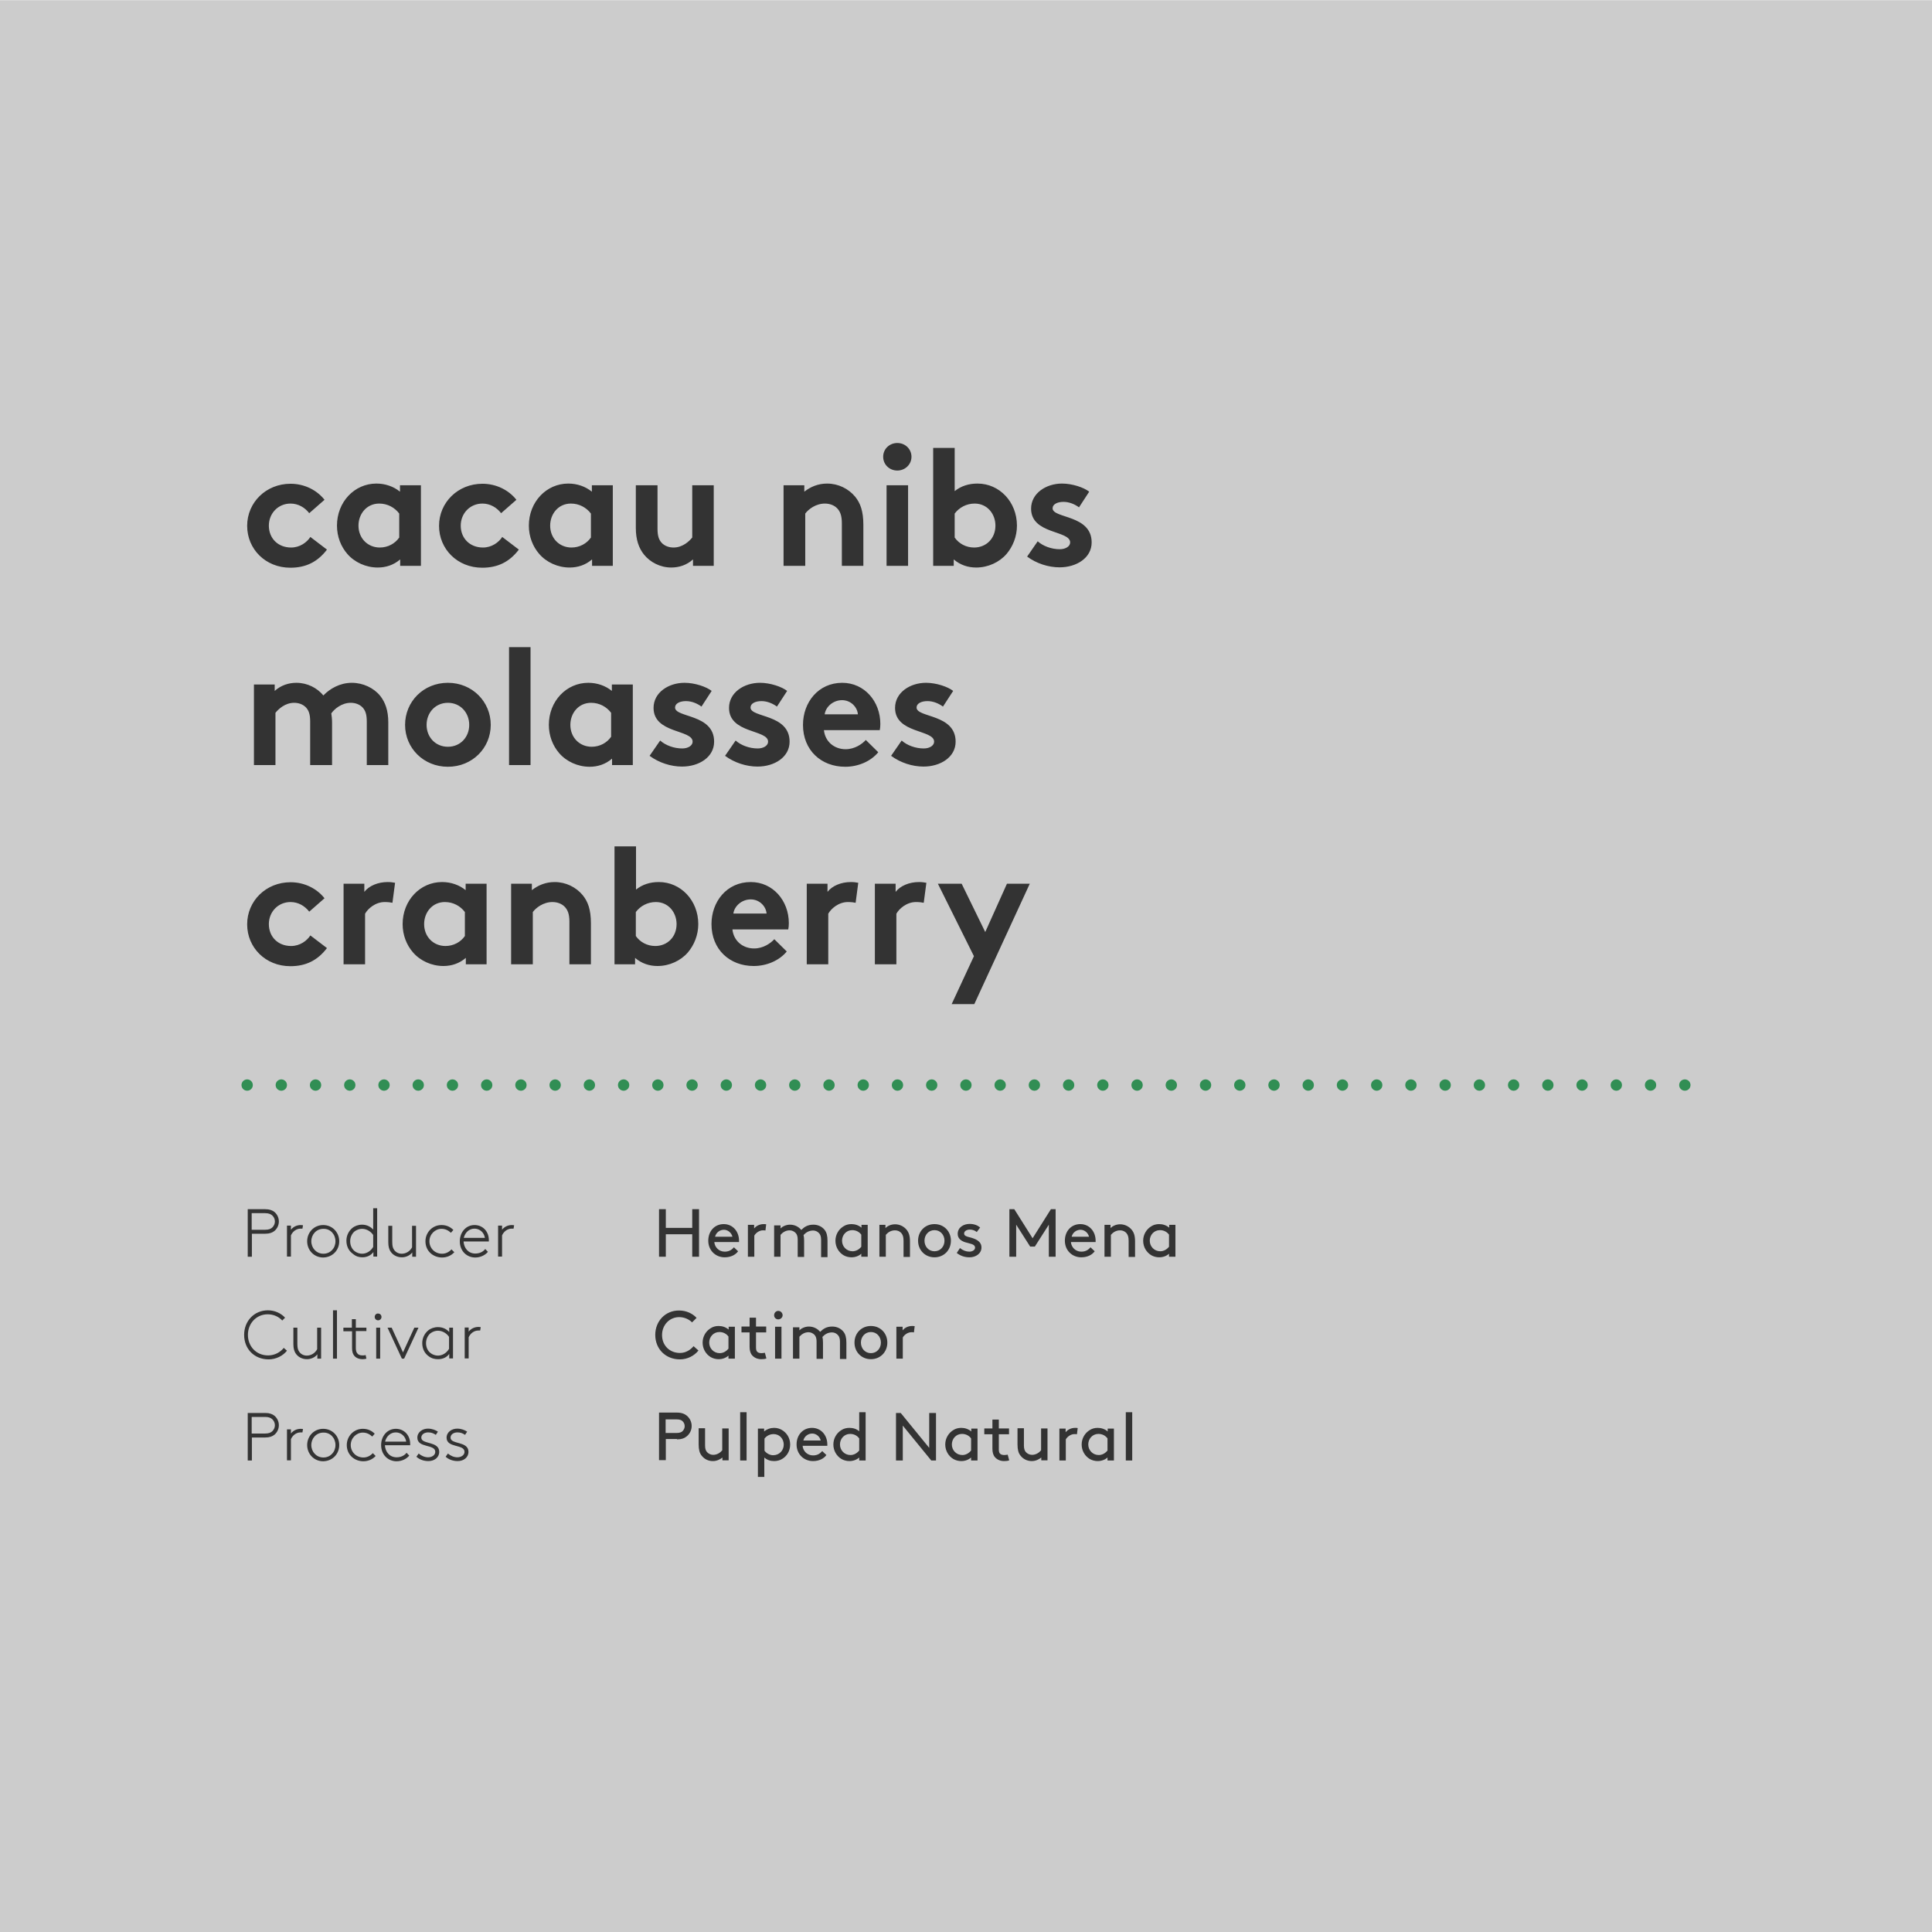 <?xml version="1.0" encoding="utf-8"?>
<!-- Generator: Adobe Illustrator 21.0.0, SVG Export Plug-In . SVG Version: 6.00 Build 0)  -->
<svg version="1.1" id="Layer_1" xmlns="http://www.w3.org/2000/svg" xmlns:xlink="http://www.w3.org/1999/xlink" x="0px" y="0px"
	 viewBox="0 0 1024 1024" style="enable-background:new 0 0 1024 1024;" xml:space="preserve">
<style type="text/css">
	.st0{fill:#808080;}
	.st1{clip-path:url(#SVGID_2_);fill:#FFFFFF;}
	.st2{fill:none;stroke:#FFFFFF;stroke-width:6;stroke-linecap:round;stroke-linejoin:round;stroke-dasharray:0,18.071;}
	.st3{fill:none;stroke:#FFFFFF;stroke-width:6;stroke-linecap:round;stroke-linejoin:round;}
	.st4{fill:#3F3F3F;}
	.st5{clip-path:url(#SVGID_4_);fill:#FFFFFF;}
	.st6{clip-path:url(#SVGID_6_);fill:#FFFFFF;}
	.st7{fill:#80CFE3;}
	.st8{clip-path:url(#SVGID_8_);fill:#FFFFFF;}
	.st9{fill:#CCCCCC;}
	.st10{clip-path:url(#SVGID_10_);fill:#333333;}
	.st11{fill:none;stroke:#80CFE3;stroke-width:6;stroke-linecap:round;stroke-linejoin:round;stroke-dasharray:0,18.143;}
	.st12{fill:none;stroke:#80CFE3;stroke-width:6;stroke-linecap:round;stroke-linejoin:round;}
	.st13{clip-path:url(#SVGID_12_);fill:#333333;}
	.st14{fill:#E60000;}
	.st15{clip-path:url(#SVGID_14_);fill:#FFFFFF;}
	.st16{fill:#FFFFFF;}
	.st17{clip-path:url(#SVGID_16_);fill:#333333;}
	.st18{fill:none;stroke:#E60000;stroke-width:6;stroke-linecap:round;stroke-linejoin:round;stroke-dasharray:0,18.143;}
	.st19{fill:none;stroke:#E60000;stroke-width:6;stroke-linecap:round;stroke-linejoin:round;}
	.st20{clip-path:url(#SVGID_18_);fill:#333333;}
	.st21{clip-path:url(#SVGID_20_);fill:#333333;}
	.st22{fill:none;stroke:#203D98;stroke-width:6;stroke-linecap:round;stroke-linejoin:round;stroke-dasharray:0,18.143;}
	.st23{fill:none;stroke:#203D98;stroke-width:6;stroke-linecap:round;stroke-linejoin:round;}
	.st24{clip-path:url(#SVGID_22_);fill:#333333;}
	.st25{fill:#203D98;}
	.st26{clip-path:url(#SVGID_24_);fill:#FFFFFF;}
	.st27{fill:#DF1A56;}
	.st28{clip-path:url(#SVGID_26_);fill:#FFFFFF;}
	.st29{clip-path:url(#SVGID_28_);fill:#333333;}
	.st30{fill:none;stroke:#DF1A56;stroke-width:6;stroke-linecap:round;stroke-linejoin:round;stroke-dasharray:0,18.143;}
	.st31{fill:none;stroke:#DF1A56;stroke-width:6;stroke-linecap:round;stroke-linejoin:round;}
	.st32{clip-path:url(#SVGID_30_);fill:#333333;}
	.st33{fill:#CF6D03;}
	.st34{clip-path:url(#SVGID_32_);fill:#FFFFFF;}
	.st35{clip-path:url(#SVGID_34_);fill:#FFFFFF;}
	.st36{clip-path:url(#SVGID_36_);fill:#333333;}
	.st37{fill:none;stroke:#CF6D03;stroke-width:6;stroke-linecap:round;stroke-linejoin:round;stroke-dasharray:0,18.143;}
	.st38{fill:none;stroke:#CF6D03;stroke-width:6;stroke-linecap:round;stroke-linejoin:round;}
	.st39{clip-path:url(#SVGID_38_);fill:#333333;}
	.st40{fill:#6B1D03;}
	.st41{clip-path:url(#SVGID_40_);fill:#FFFFFF;}
	.st42{clip-path:url(#SVGID_42_);fill:#333333;}
	.st43{fill:none;stroke:#6B1D03;stroke-width:6;stroke-linecap:round;stroke-linejoin:round;stroke-dasharray:0,18.143;}
	.st44{fill:none;stroke:#6B1D03;stroke-width:6;stroke-linecap:round;stroke-linejoin:round;}
	.st45{clip-path:url(#SVGID_44_);fill:#333333;}
	.st46{fill:#318E54;}
	.st47{clip-path:url(#SVGID_46_);fill:#FFFFFF;}
	.st48{clip-path:url(#SVGID_48_);fill:#333333;}
	.st49{fill:none;stroke:#318E54;stroke-width:6;stroke-linecap:round;stroke-linejoin:round;stroke-dasharray:0,18.143;}
	.st50{fill:none;stroke:#318E54;stroke-width:6;stroke-linecap:round;stroke-linejoin:round;}
	.st51{clip-path:url(#SVGID_50_);fill:#333333;}
	.st52{fill:#98037E;}
	.st53{clip-path:url(#SVGID_52_);fill:#FFFFFF;}
	.st54{clip-path:url(#SVGID_54_);fill:#333333;}
	.st55{fill:none;stroke:#98037E;stroke-width:6;stroke-linecap:round;stroke-linejoin:round;stroke-dasharray:0,18.143;}
	.st56{fill:none;stroke:#98037E;stroke-width:6;stroke-linecap:round;stroke-linejoin:round;}
	.st57{clip-path:url(#SVGID_56_);fill:#333333;}
</style>
<rect y="0.1" class="st9" width="1024" height="1024"/>
<g>
	<defs>
		<rect id="SVGID_47_" x="-9" y="-7.9" width="1042" height="1032"/>
	</defs>
	<clipPath id="SVGID_2_">
		<use xlink:href="#SVGID_47_"  style="overflow:visible;"/>
	</clipPath>
	<path style="clip-path:url(#SVGID_2_);fill:#333333;" d="M596.7,774.1h3.4v-25.6h-3.4V774.1z M587,768.8c-1.2,1.5-2.9,2.4-4.6,2.4
		c-3.3,0-5.6-2.6-5.6-5.6c0-3,2.2-5.6,5.4-5.6c2.1,0,3.8,1,4.8,2.4V768.8z M587.1,774.1h3.3v-16.9h-3.3v1.5
		c-1.5-1.3-3.4-1.9-5.3-1.9c-1.6,0-3,0.4-4.1,1.1c-2.6,1.5-4.4,4.4-4.4,7.7c0,3.4,1.8,6.2,4.3,7.7c1.2,0.7,2.7,1.1,4.2,1.1
		c2,0,3.9-0.7,5.2-1.9V774.1z M571.2,756.9c-0.4-0.1-1-0.1-1.3-0.1c-2.5,0-4.2,1.2-5.1,2.3v-1.9h-3.3v16.9h3.4v-11.2
		c0.9-1.6,2.8-2.8,4.6-2.8c0.5,0,0.9,0,1.3,0.1L571.2,756.9z M546.9,774.4c2.3,0,4.2-1.2,5-1.9v1.5h3.3v-16.9h-3.4v11.6
		c-1,1.2-2.7,2.4-4.8,2.4c-1.3,0-2.5-0.6-3.3-1.5c-0.6-0.7-1-1.7-1-3.4v-9.2h-3.4v8.6c0,2.8,0.5,4.5,1.5,5.8
		C542.3,773.4,544.5,774.4,546.9,774.4 M534.1,771c-0.5,0.1-1.4,0.2-1.9,0.2c-0.9,0-1.9-0.3-2.3-0.9c-0.4-0.5-0.5-1.3-0.5-2.2v-7.9
		h5.4v-3.1h-5.4v-4.7H526v4.7h-4.3v3.1h4.3v7.7c0,1.8,0.4,3.4,1.4,4.5c1.1,1.2,2.7,2,4.8,2c1,0,2-0.1,2.7-0.4L534.1,771z
		 M514.7,768.8c-1.2,1.5-2.9,2.4-4.6,2.4c-3.3,0-5.6-2.6-5.6-5.6c0-3,2.2-5.6,5.4-5.6c2.1,0,3.8,1,4.8,2.4V768.8z M514.8,774.1h3.3
		v-16.9h-3.3v1.5c-1.5-1.3-3.4-1.9-5.3-1.9c-1.6,0-3,0.4-4.1,1.1c-2.6,1.5-4.4,4.4-4.4,7.7c0,3.4,1.8,6.2,4.3,7.7
		c1.2,0.7,2.7,1.1,4.2,1.1c2,0,3.9-0.7,5.2-1.9V774.1z M493.6,774.1h2.5v-25.2h-3.6v18.5l-15.1-18.5h-2.5v25.2h3.6v-18.5
		L493.6,774.1z M455.4,768.8c-1.2,1.5-2.9,2.4-4.6,2.4c-3.3,0-5.6-2.6-5.6-5.6c0-3,2.2-5.6,5.4-5.6c2.1,0,3.8,1,4.8,2.4V768.8z
		 M455.5,774.1h3.3v-25.6h-3.4v10.1c-1.5-1.3-3.3-1.8-5.2-1.8c-1.6,0-3,0.4-4.1,1.1c-2.6,1.5-4.4,4.4-4.4,7.7c0,3.4,1.8,6.2,4.3,7.7
		c1.2,0.7,2.7,1.1,4.2,1.1c2,0,3.9-0.7,5.2-1.9V774.1z M430.5,759.8c2,0,4,1.5,4.5,3.7h-9.2C426.3,761.3,428.3,759.8,430.5,759.8
		 M438.5,766.3c0-0.3,0-0.6,0-0.7c0-5-3.4-8.8-8.1-8.8c-4.8,0-8.2,3.7-8.2,8.8s3.8,8.8,8.7,8.8c3.5,0,5.9-1.5,7.1-3.2l-2.2-2.1
		c-1,1.1-2.3,2.3-4.9,2.3c-3,0-5.3-2.3-5.5-5.1H438.5z M405.2,762.5c1-1.4,2.8-2.4,4.8-2.4c3.3,0,5.4,2.6,5.4,5.6
		c0,3-2.3,5.6-5.6,5.6c-1.7,0-3.5-0.9-4.6-2.4V762.5z M405.2,772.6c1.4,1.2,3.1,1.8,5.1,1.8c1.5,0,3.1-0.4,4.2-1.1
		c2.6-1.5,4.3-4.3,4.3-7.7c0-3.4-1.8-6.2-4.4-7.7c-1.2-0.7-2.6-1.1-4.1-1.1c-1.9,0-3.7,0.6-5.3,1.9v-1.5h-3.3v25.6h3.4V772.6z
		 M392.3,774.1h3.4v-25.6h-3.4V774.1z M377.9,774.4c2.3,0,4.2-1.2,5-1.9v1.5h3.3v-16.9h-3.4v11.6c-1,1.2-2.7,2.4-4.8,2.4
		c-1.3,0-2.5-0.6-3.3-1.5c-0.6-0.7-1-1.7-1-3.4v-9.2h-3.4v8.6c0,2.8,0.5,4.5,1.5,5.8C373.3,773.4,375.4,774.4,377.9,774.4
		 M358.8,762.9c2.4,0,4-0.6,5.3-1.7c1.5-1.3,2.5-3.2,2.5-5.4c0-2.2-1-4.1-2.5-5.4c-1.2-1-2.8-1.7-5.3-1.7h-9.5v25.2h3.6v-11.2H358.8
		z M352.8,759.5v-7.2h5.8c1.7,0,2.7,0.4,3.3,1.1c0.6,0.6,1,1.5,1,2.5s-0.4,1.8-1,2.5c-0.6,0.7-1.6,1.1-3.3,1.1H352.8z M236.2,772.1
		c1.4,1.3,3.6,2.3,6.4,2.3c3.1,0,5.7-1.9,5.7-4.9c0-5.8-9.5-3.8-9.5-7.5c0-1.9,1.9-2.8,3.6-2.8c1.7,0,2.7,0.4,4.1,1.3l1.1-1.7
		c-1.2-0.8-3.1-1.6-5.3-1.6c-2.8,0-5.6,1.8-5.6,4.8c0,5.6,9.5,3.3,9.5,7.5c0,1.7-1.7,2.9-3.8,2.9c-1.8,0-3.6-0.8-5-2L236.2,772.1z
		 M220.7,772.1c1.4,1.3,3.6,2.3,6.4,2.3c3.1,0,5.7-1.9,5.7-4.9c0-5.8-9.5-3.8-9.5-7.5c0-1.9,1.9-2.8,3.6-2.8c1.7,0,2.7,0.4,4.1,1.3
		l1.1-1.7c-1.2-0.8-3.1-1.6-5.3-1.6c-2.8,0-5.6,1.8-5.6,4.8c0,5.6,9.5,3.3,9.5,7.5c0,1.7-1.7,2.9-3.8,2.9c-1.8,0-3.6-0.8-5-2
		L220.7,772.1z M215.5,770c-1.3,1.6-3.1,2.4-5.3,2.4c-3.8,0-6-3-6.2-6.4h13.4c0-0.3,0-0.6,0-0.7c0-4.6-3.2-8-7.6-8
		c-4.6,0-7.8,3.9-7.8,8.6c0,5.1,3.6,8.6,8.2,8.6c3.1,0,5.5-1.5,6.7-3L215.5,770z M209.8,759.2c2.8,0,5.1,2.1,5.5,4.9h-11.2
		C204.8,761.3,206.9,759.2,209.8,759.2 M197.6,770.2c-1.4,1.5-3.1,2.3-5,2.3c-3.9,0-6.7-3-6.7-6.6c0-3.7,3-6.6,6.4-6.6
		c2.1,0,3.7,0.9,5,2.1l1.3-1.5c-1.5-1.5-3.5-2.6-6.3-2.6c-4.9,0-8.5,4-8.5,8.6c0,5.3,4.2,8.6,8.8,8.6c2.5,0,4.9-1,6.5-2.8
		L197.6,770.2z M179.8,765.9c0-4.7-3.6-8.6-8.5-8.6c-4.9,0-8.5,3.9-8.5,8.6s3.6,8.6,8.5,8.6C176.3,774.4,179.8,770.6,179.8,765.9
		 M177.8,765.9c0,3.7-2.7,6.6-6.4,6.6c-3.7,0-6.4-3-6.4-6.6s2.7-6.6,6.4-6.6C175.1,759.2,177.8,762.2,177.8,765.9 M160.6,757.4
		c-0.2,0-0.9-0.1-1.2-0.1c-2.6,0-4.4,1.4-5.2,2.5v-2.2h-2.1v16.4h2.1v-11.2c0.9-2.1,2.9-3.6,5.1-3.6c0.1,0,0.8,0,1,0L160.6,757.4z
		 M133.4,759.9v-8.9h7.1c1.9,0,3.1,0.5,3.9,1.3c0.8,0.8,1.3,1.9,1.3,3.1s-0.5,2.3-1.3,3.1c-0.8,0.8-1.9,1.3-3.9,1.3H133.4z
		 M140.6,761.9c2.3,0,3.8-0.6,4.9-1.5c1.4-1.2,2.3-3,2.3-5s-0.9-3.8-2.3-5c-1.1-0.9-2.6-1.5-4.9-1.5h-9.3v25.2h2.2v-12.2H140.6z"/>
	<path style="clip-path:url(#SVGID_2_);fill:#333333;" d="M484.8,702.9c-0.4-0.1-1-0.1-1.3-0.1c-2.5,0-4.2,1.2-5.1,2.3v-1.9h-3.3
		v16.9h3.4v-11.2c0.9-1.6,2.8-2.8,4.6-2.8c0.5,0,0.9,0,1.3,0.1L484.8,702.9z M456.3,711.6c0-3.1,2.2-5.6,5.3-5.6
		c3.1,0,5.3,2.5,5.3,5.6s-2.2,5.6-5.3,5.6C458.5,717.2,456.3,714.7,456.3,711.6 M452.9,711.6c0,5,3.7,8.8,8.7,8.8s8.7-3.8,8.7-8.8
		c0-5-3.7-8.8-8.7-8.8S452.9,706.6,452.9,711.6 M420.3,703.2v16.9h3.4v-11.6c1-1.2,2.7-2.4,4.8-2.4c1.3,0,2.5,0.6,3.3,1.5
		c0.6,0.7,1,1.7,1,3.4v9.2h3.4v-8.6c0-1.2-0.1-2.2-0.3-3c1.1-1.2,2.7-2.4,5.1-2.4c1.3,0,2.4,0.6,3.2,1.5c0.6,0.7,1,1.7,1,3.4v9.2
		h3.4v-8.6c0-2.8-0.5-4.5-1.5-5.8c-1.4-1.8-3.6-2.8-6-2.8c-3.1,0-4.9,1.3-6.4,2.8c-1.4-1.7-3.5-2.8-6-2.8c-2.3,0-4.3,1.2-5,2v-1.6
		H420.3z M410.3,697.1c0,1.3,1,2.2,2.2,2.2s2.3-1,2.3-2.2s-1-2.3-2.3-2.3S410.3,695.9,410.3,697.1 M410.8,720.1h3.4v-16.9h-3.4
		V720.1z M405.4,717c-0.5,0.1-1.4,0.2-1.9,0.2c-0.9,0-1.9-0.3-2.3-0.9c-0.4-0.5-0.5-1.3-0.5-2.2v-7.9h5.4v-3.1h-5.4v-4.7h-3.4v4.7
		H393v3.1h4.3v7.7c0,1.8,0.4,3.4,1.4,4.5c1.1,1.2,2.7,2,4.8,2c1,0,2-0.1,2.7-0.4L405.4,717z M386.1,714.8c-1.2,1.5-2.9,2.4-4.6,2.4
		c-3.3,0-5.6-2.6-5.6-5.6c0-3,2.2-5.6,5.4-5.6c2.1,0,3.8,1,4.8,2.4V714.8z M386.2,720.1h3.3v-16.9h-3.3v1.5
		c-1.5-1.3-3.4-1.9-5.3-1.9c-1.6,0-3,0.4-4.1,1.1c-2.6,1.5-4.4,4.4-4.4,7.7c0,3.4,1.8,6.2,4.3,7.7c1.2,0.7,2.7,1.1,4.2,1.1
		c2,0,3.9-0.7,5.2-1.9V720.1z M347.3,707.5c0,7.5,5.5,13,13.1,13c3.9,0,7.6-1.9,9.8-4.7l-2.6-2.3c-1.4,1.7-3.9,3.6-7.2,3.6
		c-5.4,0-9.5-3.9-9.5-9.5c0-5.4,4-9.5,9.1-9.5c2.7,0,5.3,1.2,6.8,2.8l2.4-2.4c-2.2-2.4-5.6-3.9-9.2-3.9
		C352.7,694.5,347.3,700.2,347.3,707.5 M254.8,703.4c-0.2,0-0.9-0.1-1.2-0.1c-2.6,0-4.4,1.4-5.2,2.5v-2.2h-2.1v16.4h2.1v-11.2
		c0.9-2.1,2.9-3.6,5.1-3.6c0.1,0,0.8,0,1,0L254.8,703.4z M238,714.9c-1.3,2.2-3.5,3.6-5.9,3.6c-1.4,0-2.7-0.5-3.7-1.2
		c-1.6-1.1-2.6-3.1-2.6-5.4c0-2.1,0.9-4,2.3-5.2c1.2-0.9,2.6-1.4,4-1.4c3,0,5.2,2.1,5.9,3.3V714.9z M240.1,720.1v-16.4h-2v2.3
		c-1.5-1.7-3.6-2.6-6-2.6c-2,0-3.9,0.7-5.2,1.8c-1.9,1.6-3.1,4-3.1,6.7c0,3,1.3,5.5,3.5,7c1.6,1.2,3.3,1.5,4.9,1.5
		c2.6,0,4.7-1.1,5.9-2.8v2.4H240.1z M214.2,720.1l7.6-16.4h-2.2l-6,13.1l-6-13.1h-2.2l7.6,16.4H214.2z M198.6,698
		c0,1,0.8,1.8,1.8,1.8c1,0,1.8-0.8,1.8-1.8s-0.8-1.8-1.8-1.8C199.4,696.1,198.6,697,198.6,698 M199.4,720.1h2.1v-16.4h-2.1V720.1z
		 M194.2,703.7h-5.6v-4.5h-2.1v4.5H182v1.9h4.6v8.9c0,1.9,0.4,3.1,1.1,4c1.1,1.4,2.9,1.9,4.4,1.9c0.6,0,1.6-0.1,2.1-0.3l-0.4-1.9
		c-0.6,0.2-1.3,0.2-1.8,0.2c-1.2,0-2.2-0.4-2.7-1.2c-0.4-0.5-0.7-1.3-0.7-2.7v-9h5.6V703.7z M176.5,720.1h2.1v-25.6h-2.1V720.1z
		 M168.2,720.1h2v-16.4h-2.1v11.4c-1.1,2.1-3.2,3.4-5.5,3.4c-1.8,0-3.3-0.9-4.1-2.2c-0.6-0.9-0.9-1.9-0.9-4.2v-8.4h-2.1v8.7
		c0,2.2,0.4,3.5,1,4.6c1.2,2.1,3.5,3.4,6.2,3.4c2.3,0,4.4-1.1,5.5-2.6V720.1z M150.4,714.4c-1.8,2.3-4.8,4-8.3,4
		c-6.3,0-10.7-4.8-10.7-10.9c0-6,4.4-10.9,10.5-10.9c3.1,0,5.9,1.3,7.7,3.3l1.5-1.5c-2.2-2.4-5.5-3.9-9.1-3.9
		c-7.3,0-12.6,5.7-12.6,13c0,7.5,5.4,13,13,13c3.9,0,7.6-1.9,9.7-4.6L150.4,714.4z"/>
	<path style="clip-path:url(#SVGID_2_);fill:#333333;" d="M619.6,660.8c-1.2,1.5-2.9,2.4-4.6,2.4c-3.3,0-5.6-2.6-5.6-5.6
		c0-3,2.2-5.6,5.4-5.6c2.1,0,3.8,1,4.8,2.4V660.8z M619.7,666.1h3.3v-16.9h-3.3v1.5c-1.5-1.3-3.4-1.9-5.3-1.9c-1.6,0-3,0.4-4.1,1.1
		c-2.6,1.5-4.4,4.4-4.4,7.7c0,3.4,1.8,6.2,4.3,7.7c1.2,0.7,2.7,1.1,4.2,1.1c2,0,3.9-0.7,5.2-1.9V666.1z M588.7,649.2h-3.3v16.9h3.4
		v-11.6c1-1.2,2.6-2.4,4.9-2.4c1.4,0,2.7,0.6,3.5,1.7c0.6,0.8,1,1.8,1,3.9v8.5h3.4v-8.3c0-2.9-0.6-4.6-1.7-6c-1.4-1.8-3.7-3-6.2-3
		c-2.4,0-4.2,1.1-5.1,2V649.2z M572.7,651.8c2,0,4,1.5,4.5,3.7H568C568.5,653.3,570.5,651.8,572.7,651.8 M580.7,658.3
		c0-0.3,0-0.6,0-0.7c0-5-3.4-8.8-8.1-8.8c-4.8,0-8.2,3.7-8.2,8.8c0,5.1,3.8,8.8,8.7,8.8c3.5,0,5.9-1.5,7.1-3.2l-2.2-2.1
		c-1,1.1-2.3,2.3-4.9,2.3c-3,0-5.3-2.3-5.5-5.1H580.7z M555.9,649.1v17h3.6v-25.2H557l-9.7,15.4l-9.7-15.4H535v25.2h3.6v-17
		l7.4,11.6h2.5L555.9,649.1z M507.1,664.1c1.9,1.5,4.1,2.3,6.8,2.3c3.3,0,6.3-2,6.3-5.2c0-3.5-3.5-4.7-6.2-5.4c-1.7-0.4-3-0.8-3-2
		c0-1.3,1.4-2.1,3.1-2.1c1.4,0,2.6,0.5,3.6,1.3l1.8-2.4c-1.3-1.1-3.1-1.9-5.6-1.9c-3,0-6.3,1.7-6.3,5.3c0,2.4,1.8,3.7,3.9,4.4
		c2.5,0.8,5.3,0.9,5.3,2.9c0,1.3-1.5,2.1-3,2.1c-1.7,0-3.4-0.6-5-1.9L507.1,664.1z M490,657.6c0-3.1,2.2-5.6,5.3-5.6
		c3.1,0,5.3,2.5,5.3,5.6c0,3.1-2.2,5.6-5.3,5.6C492.2,663.2,490,660.7,490,657.6 M486.6,657.6c0,5,3.7,8.8,8.7,8.8s8.7-3.8,8.7-8.8
		c0-5-3.7-8.8-8.7-8.8S486.6,652.6,486.6,657.6 M469.4,649.2h-3.3v16.9h3.4v-11.6c1-1.2,2.6-2.4,4.9-2.4c1.4,0,2.7,0.6,3.5,1.7
		c0.6,0.8,1,1.8,1,3.9v8.5h3.4v-8.3c0-2.9-0.6-4.6-1.7-6c-1.4-1.8-3.7-3-6.2-3c-2.4,0-4.2,1.1-5.1,2V649.2z M456.5,660.8
		c-1.2,1.5-2.9,2.4-4.6,2.4c-3.3,0-5.6-2.6-5.6-5.6c0-3,2.2-5.6,5.4-5.6c2.1,0,3.8,1,4.8,2.4V660.8z M456.6,666.1h3.3v-16.9h-3.3
		v1.5c-1.5-1.3-3.4-1.9-5.3-1.9c-1.6,0-3,0.4-4.1,1.1c-2.6,1.5-4.4,4.4-4.4,7.7c0,3.4,1.8,6.2,4.3,7.7c1.2,0.7,2.7,1.1,4.2,1.1
		c2,0,3.9-0.7,5.2-1.9V666.1z M410.3,649.2v16.9h3.4v-11.6c1-1.2,2.7-2.4,4.8-2.4c1.3,0,2.5,0.6,3.3,1.5c0.6,0.7,1,1.7,1,3.4v9.2
		h3.4v-8.6c0-1.2-0.1-2.2-0.3-3c1.1-1.2,2.7-2.4,5.1-2.4c1.3,0,2.4,0.6,3.2,1.5c0.6,0.7,1,1.7,1,3.4v9.2h3.4v-8.6
		c0-2.8-0.5-4.5-1.5-5.8c-1.4-1.8-3.6-2.8-6-2.8c-3.1,0-4.9,1.3-6.4,2.8c-1.4-1.7-3.5-2.8-6-2.8c-2.3,0-4.3,1.2-5,2v-1.6H410.3z
		 M406.1,648.9c-0.4-0.1-1-0.1-1.3-0.1c-2.5,0-4.2,1.2-5.1,2.3v-1.9h-3.3v16.9h3.4v-11.2c0.9-1.6,2.8-2.8,4.6-2.8
		c0.5,0,0.9,0,1.3,0.1L406.1,648.9z M383.7,651.8c2,0,4,1.5,4.5,3.7h-9.2C379.5,653.3,381.5,651.8,383.7,651.8 M391.7,658.3
		c0-0.3,0-0.6,0-0.7c0-5-3.4-8.8-8.1-8.8c-4.8,0-8.2,3.7-8.2,8.8c0,5.1,3.8,8.8,8.7,8.8c3.5,0,5.9-1.5,7.1-3.2l-2.2-2.1
		c-1,1.1-2.3,2.3-4.9,2.3c-3,0-5.3-2.3-5.5-5.1H391.7z M366.9,666.1h3.6v-25.2h-3.6v9.9h-14v-9.9h-3.6v25.2h3.6v-11.9h14V666.1z
		 M272.5,649.4c-0.2,0-0.9-0.1-1.2-0.1c-2.6,0-4.4,1.4-5.2,2.5v-2.2H264v16.4h2.1v-11.2c0.9-2.1,2.9-3.6,5.1-3.6c0.1,0,0.8,0,1,0
		L272.5,649.4z M257.2,662c-1.3,1.6-3.1,2.4-5.3,2.4c-3.8,0-6-3-6.2-6.4h13.4c0-0.3,0-0.6,0-0.7c0-4.6-3.2-8-7.6-8
		c-4.6,0-7.8,3.9-7.8,8.6c0,5.1,3.6,8.6,8.2,8.6c3.1,0,5.5-1.5,6.7-3L257.2,662z M251.5,651.2c2.8,0,5.1,2.1,5.5,4.9h-11.2
		C246.5,653.3,248.6,651.2,251.5,651.2 M239.3,662.2c-1.4,1.5-3.1,2.3-5,2.3c-3.9,0-6.7-3-6.7-6.6c0-3.7,3-6.6,6.4-6.6
		c2.1,0,3.7,0.9,5,2.1l1.3-1.5c-1.5-1.5-3.5-2.6-6.3-2.6c-4.9,0-8.5,4-8.5,8.6c0,5.3,4.2,8.6,8.8,8.6c2.5,0,4.9-1,6.5-2.8
		L239.3,662.2z M218.5,666.1h2v-16.4h-2.1v11.4c-1.1,2.1-3.2,3.4-5.5,3.4c-1.8,0-3.3-0.9-4.1-2.2c-0.6-0.9-0.9-1.9-0.9-4.2v-8.4
		h-2.1v8.7c0,2.2,0.4,3.5,1,4.6c1.2,2.1,3.5,3.4,6.2,3.4c2.3,0,4.4-1.1,5.5-2.6V666.1z M192,666.4c2.6,0,4.7-1.1,5.9-2.8v2.4h2
		v-25.6h-2.1v11.3c-1.5-1.7-3.7-2.6-5.9-2.6c-2,0-3.9,0.7-5.2,1.8c-1.9,1.6-3.1,4-3.1,6.7c0,3,1.3,5.5,3.5,7
		C188.7,666,190.5,666.4,192,666.4 M197.8,660.9c-1.3,2.2-3.5,3.6-5.9,3.6c-1.4,0-2.7-0.5-3.7-1.2c-1.6-1.1-2.6-3.1-2.6-5.4
		c0-2.1,0.9-4,2.3-5.2c1.2-0.9,2.6-1.4,4-1.4c3,0,5.2,2.1,5.9,3.3V660.9z M179.8,657.9c0-4.7-3.6-8.6-8.5-8.6
		c-4.9,0-8.5,3.9-8.5,8.6s3.6,8.6,8.5,8.6C176.3,666.4,179.8,662.6,179.8,657.9 M177.8,657.9c0,3.7-2.7,6.6-6.4,6.6
		c-3.7,0-6.4-3-6.4-6.6s2.7-6.6,6.4-6.6C175.1,651.2,177.8,654.2,177.8,657.9 M160.6,649.4c-0.2,0-0.9-0.1-1.2-0.1
		c-2.6,0-4.4,1.4-5.2,2.5v-2.2h-2.1v16.4h2.1v-11.2c0.9-2.1,2.9-3.6,5.1-3.6c0.1,0,0.8,0,1,0L160.6,649.4z M133.4,651.9v-8.9h7.1
		c1.9,0,3.1,0.5,3.9,1.3c0.8,0.8,1.3,1.9,1.3,3.1s-0.5,2.3-1.3,3.1c-0.8,0.8-1.9,1.3-3.9,1.3H133.4z M140.6,653.9
		c2.3,0,3.8-0.6,4.9-1.5c1.4-1.2,2.3-3,2.3-5s-0.9-3.8-2.3-5c-1.1-0.9-2.6-1.5-4.9-1.5h-9.3v25.2h2.2v-12.2H140.6z"/>
</g>
<line class="st49" x1="149.1" y1="575.1" x2="883.9" y2="575.1"/>
<path class="st50" d="M893,575.1L893,575.1 M131,575.1L131,575.1"/>
<g>
	<defs>
		<rect id="SVGID_49_" x="-9" y="-7.9" width="1042" height="1032"/>
	</defs>
	<clipPath id="SVGID_4_">
		<use xlink:href="#SVGID_49_"  style="overflow:visible;"/>
	</clipPath>
	<path style="clip-path:url(#SVGID_4_);fill:#333333;" d="M516.4,532.2l29.4-63.8h-12.1L522.2,494l-12.5-25.6h-12.6l19.1,38.4
		l-11.8,25.4H516.4z M491,467.9c-1.2-0.2-2.2-0.4-3.9-0.4c-5.2,0-9.9,2-12.4,5.2v-4.3h-11v42.7h11.4v-26.8c1.4-2.6,5.4-6.2,10.4-6.2
		c1.7,0,3.3,0.2,4.1,0.4L491,467.9z M454.9,467.9c-1.2-0.2-2.2-0.4-3.9-0.4c-5.2,0-9.9,2-12.4,5.2v-4.3h-11v42.7h11.4v-26.8
		c1.4-2.6,5.4-6.2,10.4-6.2c1.7,0,3.3,0.2,4.1,0.4L454.9,467.9z M388.7,484.2c0.5-3.9,4.4-7.5,9.2-7.5c4.7,0,8.1,3.7,8.4,7.5H388.7z
		 M410.4,497.8c-2,2.2-5.9,4.9-10.7,4.9c-6.1,0-10.9-4.1-11.5-10.1h29.6c0.2-1,0.3-2.1,0.3-3.3c0-11.9-8.4-21.8-20.2-21.8
		c-12.7,0-20.8,10.4-20.8,22.3c0,13.4,9.6,22.2,22.4,22.2c6.6,0,13.4-2.7,17.5-7.7L410.4,497.8z M336.6,511.1v-3.4
		c3.5,3,7.6,4.3,11.9,4.3c6.3,0,12.3-2.8,16.1-7.2c3.3-3.9,5.5-9.2,5.5-15c0-12.6-9.3-22.3-20.9-22.3c-4.7,0-8.7,1.3-12.1,4v-22.9
		h-11.4v62.5H336.6z M337,483.4c2.4-3.2,6.2-5.3,10.6-5.3c6.7,0,11,5.5,11,11.7c0,6.7-4.8,11.6-11.3,11.6c-4.3,0-8.1-2.1-10.3-5.3
		V483.4z M282.4,511.1v-27.7c1.6-2.2,5.5-5.3,10.4-5.3c2.6,0,4.9,0.9,6.4,2.4c1.6,1.6,2.6,3.8,2.6,8v22.6h11.4v-21.7
		c0-7.3-1.6-11.6-4.4-15c-3.5-4.2-8.9-6.9-14.8-6.9c-4.8,0-8.8,1.7-12.1,4.3v-3.4h-11v42.7H282.4z M257.8,468.4h-11v3.4
		c-3.3-2.7-7.7-4.3-12.5-4.3c-11.6,0-20.9,9.7-20.9,22.3c0,5.8,2.1,11.1,5.5,15c3.8,4.4,9.8,7.2,16.1,7.2c4.3,0,8.4-1.3,11.9-4.3
		v3.4h11V468.4z M246.4,496.1c-2.2,3.2-6,5.3-10.3,5.3c-6.4,0-11.3-4.9-11.3-11.6c0-6.2,4.3-11.7,11-11.7c4.4,0,8.2,2.1,10.6,5.3
		V496.1z M209.4,467.9c-1.2-0.2-2.2-0.4-3.9-0.4c-5.2,0-9.9,2-12.4,5.2v-4.3h-11v42.7h11.4v-26.8c1.4-2.6,5.4-6.2,10.4-6.2
		c1.7,0,3.3,0.2,4.1,0.4L209.4,467.9z M164.5,495.8c-1.8,2.8-5.5,5.6-10.2,5.6c-7,0-11.8-4.9-11.8-11.6c0-6.5,4.9-11.7,11.5-11.7
		c4.1,0,7.6,2.1,9.9,5.1l8.1-7.1c-4-5.1-10.6-8.5-18-8.5c-13,0-23,9.9-23,22.3c0,12.3,9.7,22.2,22.9,22.2c8,0,14.3-2.9,19.4-9.6
		L164.5,495.8z"/>
	<path style="clip-path:url(#SVGID_4_);fill:#333333;" d="M472.3,400.6c5,3.7,11.3,5.7,17.2,5.7c9,0,17-5,17-13.2
		c0-14.8-20.7-12.6-20.7-18.1c0-2.2,2.6-3.4,5.8-3.4c3.1,0,6,1.3,8.2,2.9l5.4-8.3c-2.8-2.2-8.9-4.3-14.4-4.3
		c-8.4,0-16.4,5.1-16.4,13.3c0,13.7,20.7,11.4,20.7,17.9c0,2.1-2.4,3.6-5.5,3.6c-4.3,0-8.8-1.6-11.7-4.2L472.3,400.6z M437.1,378.6
		c0.5-3.9,4.4-7.5,9.2-7.5c4.7,0,8.1,3.7,8.4,7.5H437.1z M458.9,392.2c-2,2.2-5.9,4.9-10.7,4.9c-6.1,0-10.9-4.1-11.5-10.1h29.6
		c0.2-1,0.3-2.1,0.3-3.3c0-11.9-8.4-21.8-20.2-21.8c-12.7,0-20.8,10.4-20.8,22.3c0,13.4,9.6,22.2,22.4,22.2c6.6,0,13.4-2.7,17.5-7.7
		L458.9,392.2z M384.3,400.6c5,3.7,11.3,5.7,17.2,5.7c9,0,17-5,17-13.2c0-14.8-20.7-12.6-20.7-18.1c0-2.2,2.6-3.4,5.8-3.4
		c3.1,0,6,1.3,8.2,2.9l5.4-8.3c-2.8-2.2-8.9-4.3-14.4-4.3c-8.4,0-16.4,5.1-16.4,13.3c0,13.7,20.7,11.4,20.7,17.9
		c0,2.1-2.4,3.6-5.5,3.6c-4.3,0-8.8-1.6-11.7-4.2L384.3,400.6z M344.3,400.6c5,3.7,11.3,5.7,17.2,5.7c9,0,17-5,17-13.2
		c0-14.8-20.7-12.6-20.7-18.1c0-2.2,2.6-3.4,5.8-3.4c3.1,0,6,1.3,8.2,2.9l5.4-8.3c-2.8-2.2-8.9-4.3-14.4-4.3
		c-8.4,0-16.4,5.1-16.4,13.3c0,13.7,20.7,11.4,20.7,17.9c0,2.1-2.4,3.6-5.5,3.6c-4.3,0-8.8-1.6-11.7-4.2L344.3,400.6z M335.3,362.8
		h-11v3.4c-3.3-2.7-7.7-4.3-12.5-4.3c-11.6,0-20.9,9.7-20.9,22.3c0,5.8,2.1,11.1,5.5,15c3.8,4.4,9.8,7.2,16.1,7.2
		c4.3,0,8.4-1.3,11.9-4.3v3.4h11V362.8z M323.9,390.5c-2.2,3.2-6,5.3-10.3,5.3c-6.4,0-11.3-4.9-11.3-11.6c0-6.2,4.3-11.7,11-11.7
		c4.4,0,8.2,2.1,10.6,5.3V390.5z M281.2,343h-11.4v62.5h11.4V343z M226.1,384.2c0-6.4,4.6-11.7,11.3-11.7s11.3,5.3,11.3,11.7
		s-4.6,11.6-11.3,11.6S226.1,390.6,226.1,384.2 M214.7,384.2c0,12.3,9.8,22.2,22.7,22.2c12.9,0,22.7-9.9,22.7-22.2
		s-9.8-22.3-22.7-22.3C224.4,361.9,214.7,371.9,214.7,384.2 M146,405.5v-27.7c1.6-2,5.1-5.3,9.9-5.3c2.2,0,4.7,0.7,6.4,2.6
		c1.3,1.5,2.1,3.4,2.1,7.3v23.1H176v-22.6c0-1.8-0.2-3.3-0.4-4.8c1.5-2.2,5.4-5.6,10.3-5.6c2.2,0,4.7,0.7,6.4,2.6
		c1.3,1.5,2.1,3.4,2.1,7.3v23.1h11.4v-22.6c0-6.3-1.6-10.7-4.3-14.1c-3.4-4.2-9.1-6.9-15-6.9c-6.3,0-11.7,3.1-15.1,6.7
		c-3.3-4-8.5-6.7-14.3-6.7c-4.1,0-8.2,1.3-11.5,4.3v-3.4h-11v42.7H146z"/>
	<path style="clip-path:url(#SVGID_4_);fill:#333333;" d="M544.4,295c5,3.7,11.3,5.7,17.2,5.7c9,0,17-5,17-13.2
		c0-14.8-20.7-12.6-20.7-18.1c0-2.2,2.6-3.4,5.8-3.4c3.1,0,6,1.3,8.2,2.9l5.4-8.3c-2.8-2.2-8.9-4.3-14.4-4.3
		c-8.4,0-16.4,5.1-16.4,13.3c0,13.7,20.7,11.4,20.7,17.9c0,2.1-2.4,3.6-5.5,3.6c-4.3,0-8.8-1.6-11.7-4.2L544.4,295z M505.5,299.9
		v-3.4c3.5,3,7.6,4.3,11.9,4.3c6.3,0,12.3-2.8,16.1-7.2c3.3-3.9,5.5-9.2,5.5-15c0-12.6-9.3-22.3-20.9-22.3c-4.7,0-8.7,1.3-12.1,4
		v-22.9h-11.4v62.5H505.5z M506,272.2c2.4-3.2,6.2-5.3,10.6-5.3c6.7,0,11,5.5,11,11.7c0,6.7-4.8,11.6-11.3,11.6
		c-4.3,0-8.1-2.1-10.3-5.3V272.2z M468.1,242.1c0,4.1,3.3,7.3,7.5,7.3c4.1,0,7.5-3.2,7.5-7.3s-3.3-7.3-7.5-7.3
		C471.5,234.8,468.1,237.9,468.1,242.1 M481.3,257.2h-11.4v42.7h11.4V257.2z M426.8,299.9v-27.7c1.6-2.2,5.5-5.3,10.4-5.3
		c2.6,0,4.9,0.9,6.4,2.4c1.6,1.6,2.6,3.8,2.6,8v22.6h11.4v-21.7c0-7.3-1.6-11.6-4.4-15c-3.5-4.2-8.9-6.9-14.8-6.9
		c-4.8,0-8.8,1.7-12.1,4.3v-3.4h-11v42.7H426.8z M366.9,257.2v27.7c-1.6,2-5.1,5.3-9.9,5.3c-2.2,0-4.7-0.7-6.4-2.6
		c-1.3-1.5-2.1-3.4-2.1-7.3v-23.1H337v22.6c0,6.3,1.6,10.7,4.3,14.1c3.3,4.1,8.6,6.9,14.5,6.9c4.1,0,8.2-1.3,11.5-4.3v3.4h11v-42.7
		H366.9z M324.7,257.2h-11v3.4c-3.3-2.7-7.7-4.3-12.5-4.3c-11.6,0-20.9,9.7-20.9,22.3c0,5.8,2.1,11.1,5.5,15
		c3.8,4.4,9.8,7.2,16.1,7.2c4.3,0,8.4-1.3,11.9-4.3v3.4h11V257.2z M313.2,284.9c-2.2,3.2-6,5.3-10.3,5.3c-6.4,0-11.3-4.9-11.3-11.6
		c0-6.2,4.3-11.7,11-11.7c4.4,0,8.2,2.1,10.6,5.3V284.9z M266.2,284.6c-1.8,2.8-5.5,5.6-10.2,5.6c-7,0-11.8-4.9-11.8-11.6
		c0-6.5,4.9-11.7,11.5-11.7c4.1,0,7.6,2.1,9.9,5.1l8.1-7.1c-4-5.1-10.6-8.5-18-8.5c-13,0-23,9.9-23,22.3c0,12.3,9.7,22.2,22.9,22.2
		c8,0,14.3-2.9,19.4-9.6L266.2,284.6z M223,257.2h-11v3.4c-3.3-2.7-7.7-4.3-12.5-4.3c-11.6,0-20.9,9.7-20.9,22.3
		c0,5.8,2.1,11.1,5.5,15c3.8,4.4,9.8,7.2,16.1,7.2c4.3,0,8.4-1.3,11.9-4.3v3.4h11V257.2z M211.6,284.9c-2.2,3.2-6,5.3-10.3,5.3
		c-6.4,0-11.3-4.9-11.3-11.6c0-6.2,4.3-11.7,11-11.7c4.4,0,8.2,2.1,10.6,5.3V284.9z M164.5,284.6c-1.8,2.8-5.5,5.6-10.2,5.6
		c-7,0-11.8-4.9-11.8-11.6c0-6.5,4.9-11.7,11.5-11.7c4.1,0,7.6,2.1,9.9,5.1l8.1-7.1c-4-5.1-10.6-8.5-18-8.5c-13,0-23,9.9-23,22.3
		c0,12.3,9.7,22.2,22.9,22.2c8,0,14.3-2.9,19.4-9.6L164.5,284.6z"/>
</g>
</svg>

